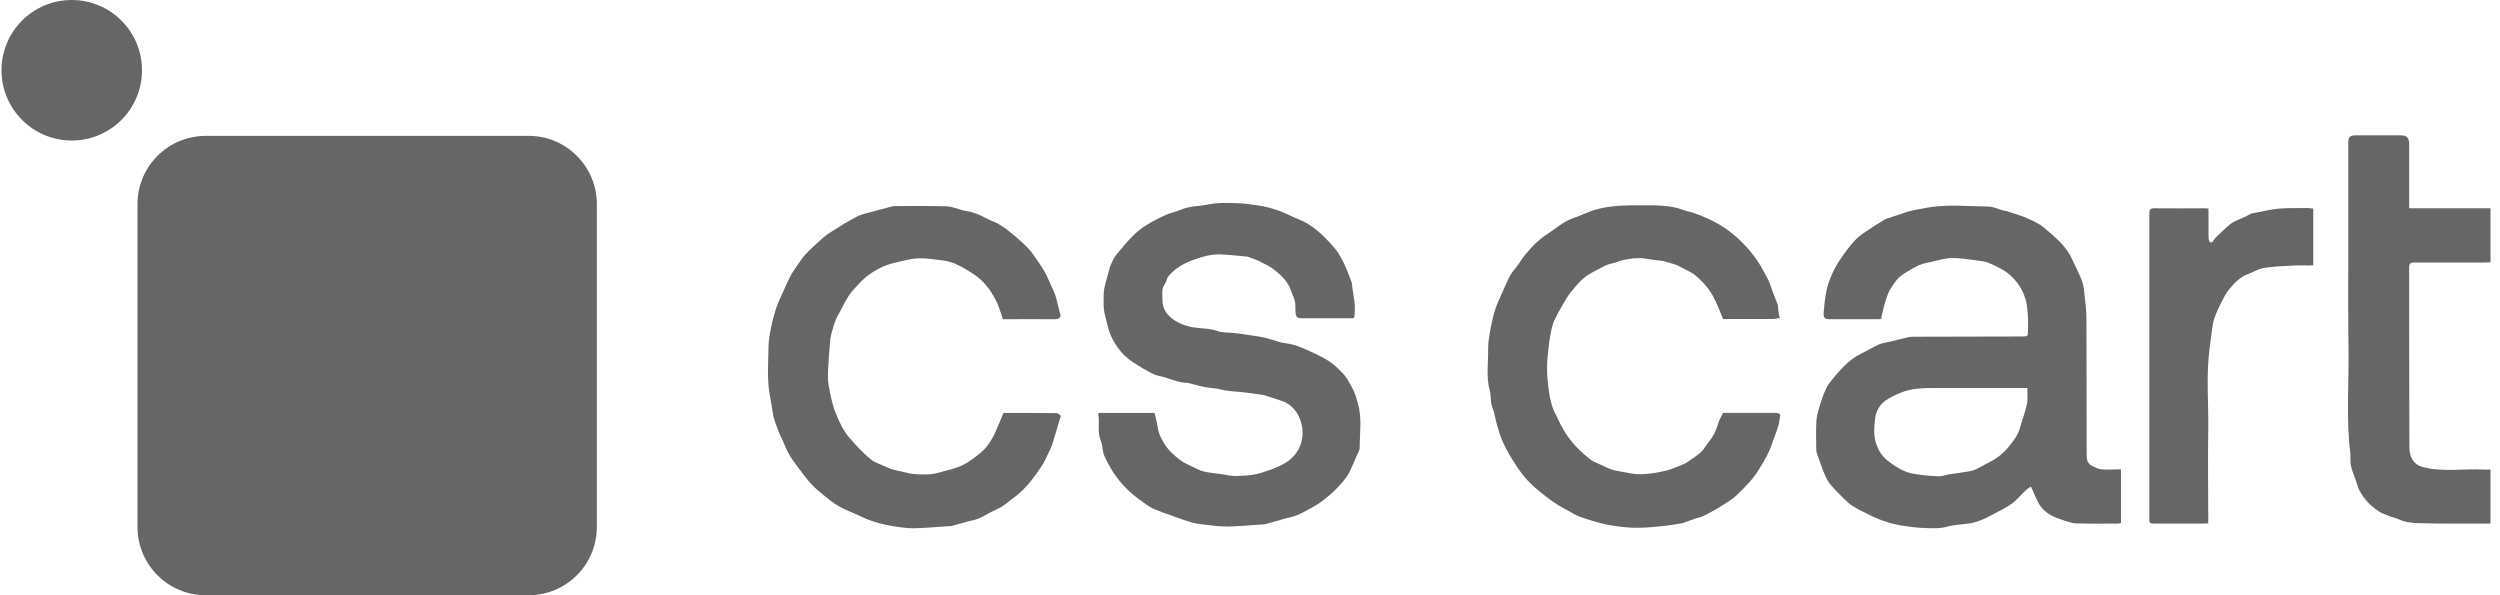 <?xml version="1.0" encoding="UTF-8"?>
<svg xmlns="http://www.w3.org/2000/svg" width="252" height="60" viewBox="0 0 252 60" fill="none">
  <path d="M213.793 47.311C213.793 49.15 213.793 50.939 213.793 52.728C213.669 52.753 213.545 52.778 213.421 52.778C212.029 52.778 210.637 52.803 209.246 52.753C208.724 52.728 208.227 52.505 207.73 52.356C207.481 52.281 207.208 52.182 206.984 52.058C206.264 51.734 205.717 51.213 205.369 50.492C205.146 50.045 204.972 49.597 204.723 49.051C204.574 49.15 204.375 49.249 204.201 49.423C203.729 49.846 203.331 50.368 202.834 50.74C202.238 51.163 201.567 51.486 200.921 51.834C200.474 52.082 200.026 52.306 199.554 52.48C199.231 52.604 198.908 52.704 198.56 52.753C197.815 52.878 197.044 52.878 196.324 53.076C195.553 53.3 194.783 53.25 194.013 53.225C193.242 53.201 192.472 53.101 191.702 52.977C191.055 52.878 190.409 52.704 189.788 52.48C189.266 52.306 188.794 52.058 188.297 51.834C187.775 51.585 187.228 51.312 186.731 50.989C186.384 50.765 186.085 50.492 185.787 50.194C185.315 49.722 184.843 49.249 184.445 48.752C184.172 48.405 183.998 48.007 183.824 47.584C183.575 46.963 183.352 46.292 183.128 45.646C183.078 45.497 183.078 45.348 183.078 45.199C183.078 44.23 183.029 43.261 183.103 42.316C183.153 41.72 183.377 41.123 183.551 40.527C183.625 40.254 183.725 40.005 183.824 39.732C183.998 39.359 184.122 38.986 184.371 38.663C184.818 38.067 185.29 37.52 185.787 36.998C186.334 36.427 186.955 35.955 187.676 35.607C188.272 35.333 188.819 34.961 189.415 34.712C189.788 34.563 190.211 34.513 190.608 34.414C191.205 34.265 191.801 34.116 192.373 33.991C192.522 33.967 192.671 33.942 192.82 33.942C196.473 33.942 200.101 33.917 203.754 33.917C204.425 33.917 204.425 33.917 204.425 33.246C204.425 32.848 204.45 32.475 204.425 32.078C204.375 31.407 204.35 30.711 204.152 30.09C203.853 29.146 203.331 28.35 202.561 27.679C201.965 27.158 201.244 26.859 200.548 26.536C200.076 26.313 199.505 26.288 198.983 26.213C198.212 26.114 197.442 25.99 196.672 26.015C195.976 26.039 195.28 26.263 194.609 26.412C194.236 26.487 193.839 26.561 193.491 26.71C192.969 26.934 192.497 27.232 192 27.53C191.702 27.729 191.403 27.953 191.18 28.226C190.832 28.698 190.459 29.195 190.26 29.742C189.962 30.488 189.813 31.283 189.614 32.078C189.639 32.103 189.689 32.128 189.714 32.153C189.564 32.153 189.415 32.177 189.266 32.177C187.651 32.177 186.036 32.177 184.42 32.177C183.948 32.177 183.799 32.053 183.824 31.556C183.874 30.835 183.948 30.09 184.097 29.369C184.197 28.847 184.371 28.35 184.57 27.853C184.818 27.282 185.116 26.71 185.464 26.188C185.936 25.493 186.458 24.772 187.055 24.151C187.502 23.678 188.073 23.355 188.62 22.983C188.893 22.784 189.192 22.61 189.49 22.436C189.714 22.287 189.937 22.138 190.186 22.038C190.732 21.84 191.304 21.691 191.826 21.492C192.522 21.218 193.242 21.144 193.938 20.995C196.075 20.547 198.237 20.796 200.374 20.821C200.921 20.821 201.468 21.094 202.014 21.243C202.089 21.268 202.164 21.243 202.213 21.268C202.71 21.417 203.182 21.566 203.679 21.74C204.127 21.889 204.549 22.088 204.972 22.287C205.27 22.436 205.593 22.61 205.866 22.809C206.413 23.256 206.96 23.728 207.481 24.225C208.053 24.772 208.55 25.418 208.873 26.139C209.171 26.81 209.519 27.456 209.793 28.127C209.942 28.475 210.016 28.847 210.066 29.22C210.165 30.189 210.314 31.183 210.314 32.153C210.339 36.626 210.314 41.123 210.339 45.596C210.339 46.093 210.29 46.64 210.836 46.938C211.159 47.112 211.507 47.286 211.83 47.311C212.452 47.361 213.098 47.311 213.793 47.311ZM204.35 39.111C204.102 39.111 203.928 39.111 203.729 39.111C200.822 39.111 197.939 39.111 195.031 39.111C193.839 39.111 192.646 39.135 191.528 39.608C191.006 39.831 190.509 40.055 190.061 40.378C189.465 40.8 189.092 41.471 189.018 42.142C188.918 43.012 188.819 43.907 189.142 44.801C189.316 45.273 189.54 45.696 189.813 45.994C190.285 46.516 190.931 46.938 191.552 47.286C192 47.535 192.522 47.709 193.043 47.783C193.814 47.908 194.609 47.982 195.379 48.007C195.727 48.032 196.1 47.883 196.473 47.808C197.144 47.709 197.84 47.634 198.511 47.51C198.809 47.46 199.107 47.361 199.355 47.212C199.778 47.013 200.151 46.764 200.573 46.566C201.269 46.218 201.865 45.746 202.362 45.174C202.909 44.528 203.431 43.857 203.655 42.987C203.853 42.242 204.152 41.546 204.301 40.8C204.425 40.303 204.35 39.732 204.35 39.111Z" fill="#666666"></path>
  <path d="M110.74 41.621C112.654 41.621 114.518 41.621 116.381 41.621C116.481 42.093 116.63 42.54 116.68 42.987C116.754 43.584 116.978 44.081 117.276 44.578C117.698 45.323 118.32 45.895 118.991 46.392C119.339 46.665 119.786 46.839 120.183 47.038C120.531 47.212 120.904 47.411 121.277 47.51C121.873 47.659 122.47 47.709 123.066 47.784C123.563 47.858 124.06 47.982 124.532 47.982C125.327 47.958 126.123 47.933 126.868 47.734C127.763 47.485 128.682 47.162 129.477 46.715C130.148 46.318 130.745 45.721 131.043 44.975C131.242 44.454 131.341 43.857 131.292 43.311C131.167 42.217 130.72 41.273 129.751 40.652C129.502 40.478 129.179 40.428 128.881 40.304C128.434 40.155 127.986 40.005 127.514 39.856C127.489 39.856 127.465 39.831 127.44 39.831C126.794 39.732 126.123 39.633 125.477 39.558C124.656 39.459 123.836 39.459 123.066 39.26C122.544 39.111 122.047 39.136 121.55 39.036C120.979 38.937 120.407 38.763 119.811 38.614C119.736 38.589 119.686 38.589 119.612 38.589C118.966 38.564 118.369 38.365 117.748 38.142C117.375 37.993 116.953 37.943 116.555 37.819C116.257 37.719 115.984 37.57 115.71 37.421C115.387 37.247 115.064 37.048 114.741 36.849C114.095 36.477 113.474 36.029 113.002 35.458C112.579 34.936 112.206 34.389 111.933 33.743C111.685 33.147 111.585 32.501 111.411 31.879C111.188 31.084 111.237 30.289 111.262 29.519C111.287 28.922 111.511 28.326 111.66 27.729C111.759 27.381 111.834 27.009 111.983 26.661C112.132 26.313 112.306 25.94 112.554 25.642C113.076 24.996 113.598 24.375 114.194 23.778C114.617 23.356 115.089 22.958 115.611 22.66C116.232 22.262 116.903 21.939 117.574 21.641C118.046 21.442 118.543 21.343 119.015 21.144C119.935 20.747 120.929 20.796 121.873 20.597C122.743 20.423 123.588 20.448 124.433 20.473C125.253 20.473 126.098 20.597 126.893 20.722C127.564 20.821 128.21 20.995 128.856 21.219C129.378 21.393 129.875 21.666 130.397 21.89C130.819 22.088 131.267 22.238 131.664 22.461C132.161 22.759 132.658 23.107 133.081 23.505C133.652 24.027 134.199 24.598 134.671 25.195C135.044 25.667 135.317 26.214 135.566 26.76C135.839 27.332 136.038 27.928 136.262 28.5C136.262 28.525 136.262 28.525 136.262 28.549C136.386 29.718 136.734 30.836 136.485 32.053C136.436 32.053 136.361 32.078 136.262 32.078C134.547 32.078 132.832 32.078 131.118 32.078C130.77 32.078 130.621 31.879 130.596 31.581C130.571 31.333 130.571 31.059 130.571 30.786C130.571 30.239 130.297 29.767 130.124 29.27C129.825 28.4 129.204 27.804 128.533 27.257C128.086 26.884 127.539 26.636 127.017 26.363C126.62 26.164 126.197 26.04 125.8 25.89C125.775 25.89 125.75 25.866 125.725 25.866C124.781 25.791 123.836 25.667 122.892 25.642C122.37 25.642 121.824 25.717 121.327 25.866C119.985 26.238 118.692 26.735 117.773 27.854C117.599 28.077 117.574 28.425 117.4 28.649C117.052 29.146 117.177 29.668 117.177 30.19C117.152 31.184 117.674 31.83 118.494 32.352C119.239 32.799 120.034 32.998 120.879 33.072C121.476 33.122 122.097 33.147 122.644 33.346C123.215 33.569 123.787 33.495 124.383 33.569C124.98 33.644 125.601 33.718 126.197 33.818C126.669 33.892 127.117 33.942 127.589 34.066C128.061 34.191 128.533 34.34 129.03 34.489C129.055 34.489 129.08 34.514 129.105 34.514C129.602 34.613 130.124 34.663 130.596 34.812C131.316 35.06 131.987 35.383 132.683 35.706C133.205 35.955 133.702 36.228 134.174 36.551C134.597 36.849 134.969 37.247 135.342 37.62C135.814 38.117 136.112 38.713 136.411 39.31C136.634 39.757 136.759 40.229 136.883 40.701C137.305 42.167 137.057 43.634 137.057 45.1C137.057 45.472 136.783 45.845 136.634 46.218C136.485 46.616 136.286 46.988 136.137 47.361C135.839 48.057 135.317 48.604 134.82 49.15C134.373 49.623 133.876 50.045 133.354 50.443C133.031 50.716 132.658 50.915 132.286 51.138C131.888 51.362 131.49 51.586 131.068 51.785C130.819 51.909 130.571 52.008 130.297 52.083C129.925 52.182 129.527 52.257 129.154 52.381C128.633 52.53 128.111 52.679 127.589 52.828C127.539 52.853 127.489 52.853 127.415 52.853C126.172 52.928 124.93 53.052 123.712 53.077C122.867 53.077 121.997 52.953 121.153 52.853C120.755 52.803 120.333 52.729 119.935 52.605C119.264 52.406 118.593 52.157 117.922 51.909C117.425 51.735 116.928 51.561 116.456 51.362C116.133 51.238 115.835 51.064 115.561 50.865C115.015 50.468 114.468 50.095 113.971 49.647C113.449 49.175 112.927 48.629 112.53 48.057C112.057 47.411 111.66 46.715 111.337 45.994C111.113 45.522 111.163 44.926 110.964 44.429C110.616 43.609 110.815 42.789 110.74 41.969C110.666 41.969 110.715 41.82 110.74 41.621Z" fill="#666666"></path>
  <path d="M101.147 41.621C102.936 41.621 104.726 41.621 106.515 41.645C106.664 41.645 106.838 41.844 106.937 41.919C106.863 42.142 106.813 42.316 106.763 42.465C106.614 42.962 106.465 43.46 106.316 43.981C106.217 44.304 106.117 44.627 106.018 44.951C105.894 45.249 105.744 45.547 105.595 45.845C105.397 46.218 105.247 46.64 104.999 46.988C104.229 48.131 103.433 49.225 102.315 50.07C101.694 50.517 101.147 51.064 100.427 51.362C99.83 51.611 99.283 51.983 98.687 52.257C98.339 52.406 97.942 52.455 97.594 52.555C97.047 52.704 96.525 52.853 95.978 53.002C95.929 53.027 95.879 53.027 95.804 53.027C94.562 53.102 93.319 53.226 92.077 53.251C91.331 53.251 90.561 53.126 89.815 53.002C89.144 52.878 88.498 52.729 87.852 52.505C87.306 52.331 86.808 52.058 86.287 51.834C85.69 51.561 85.094 51.337 84.522 51.014C84.05 50.741 83.603 50.393 83.156 50.02C82.683 49.622 82.186 49.25 81.764 48.778C81.267 48.231 80.82 47.61 80.372 47.013C80.074 46.615 79.776 46.218 79.527 45.771C79.279 45.348 79.105 44.876 78.906 44.429C78.782 44.155 78.633 43.857 78.508 43.559C78.384 43.261 78.285 42.938 78.161 42.639C78.086 42.391 77.987 42.142 77.937 41.869C77.838 41.273 77.763 40.676 77.639 40.08C77.291 38.39 77.44 36.7 77.465 34.986C77.465 34.34 77.589 33.693 77.713 33.072C77.838 32.426 78.011 31.78 78.21 31.134C78.384 30.612 78.633 30.09 78.856 29.593C79.13 28.997 79.378 28.4 79.677 27.829C79.826 27.53 80.024 27.257 80.223 26.959C80.546 26.512 80.82 26.04 81.192 25.642C81.739 25.046 82.36 24.524 82.957 23.977C83.18 23.778 83.404 23.604 83.653 23.455C84.174 23.132 84.671 22.809 85.193 22.486C85.591 22.262 85.989 22.039 86.411 21.815C86.635 21.691 86.908 21.616 87.156 21.542C87.529 21.442 87.902 21.343 88.275 21.243C88.846 21.094 89.393 20.945 89.965 20.796C90.064 20.771 90.188 20.771 90.288 20.771C92.002 20.771 93.717 20.746 95.407 20.796C95.978 20.821 96.55 21.069 97.121 21.218C97.196 21.243 97.295 21.243 97.37 21.268C98.066 21.368 98.712 21.616 99.333 21.964C99.731 22.188 100.178 22.312 100.576 22.536C100.998 22.784 101.396 23.033 101.768 23.356C102.415 23.878 103.061 24.424 103.632 25.021C104.08 25.493 104.403 26.04 104.775 26.561C104.974 26.86 105.173 27.158 105.347 27.481C105.595 27.953 105.794 28.45 106.018 28.922C106.167 29.27 106.341 29.593 106.44 29.966C106.565 30.363 106.639 30.761 106.738 31.159C106.788 31.382 106.838 31.581 106.912 31.805C106.838 32.128 106.614 32.178 106.291 32.178C104.577 32.153 102.837 32.178 101.097 32.178C100.899 31.631 100.75 31.084 100.526 30.562C100.327 30.115 100.054 29.668 99.78 29.245C99.482 28.848 99.159 28.45 98.786 28.127C98.389 27.779 97.917 27.481 97.469 27.207C97.072 26.959 96.649 26.76 96.227 26.561C96.202 26.537 96.152 26.512 96.103 26.512C95.779 26.412 95.432 26.288 95.109 26.263C94.264 26.164 93.444 26.015 92.599 26.04C91.828 26.064 91.033 26.288 90.288 26.462C89.741 26.586 89.219 26.76 88.722 27.009C87.952 27.381 87.231 27.903 86.635 28.549C86.262 28.947 85.864 29.345 85.566 29.792C85.218 30.314 84.945 30.91 84.647 31.457C84.498 31.705 84.348 31.979 84.249 32.227C84.125 32.525 84.025 32.824 83.951 33.122C83.851 33.445 83.752 33.793 83.702 34.116C83.603 35.358 83.479 36.601 83.454 37.843C83.429 38.465 83.578 39.111 83.702 39.732C83.826 40.353 83.976 40.974 84.199 41.546C84.572 42.49 84.995 43.41 85.665 44.18C86.311 44.926 86.983 45.646 87.728 46.268C88.2 46.665 88.871 46.839 89.443 47.112C90.064 47.411 90.76 47.485 91.431 47.659C92.201 47.858 92.922 47.833 93.667 47.808C94.288 47.783 94.885 47.56 95.481 47.411C95.804 47.336 96.152 47.237 96.475 47.112C97.171 46.889 97.767 46.491 98.339 46.044C98.712 45.746 99.109 45.448 99.408 45.075C99.756 44.652 100.054 44.155 100.302 43.633C100.6 42.987 100.849 42.316 101.147 41.621Z" fill="#666666"></path>
  <path d="M173.685 41.62C174.381 41.62 175.077 41.62 175.798 41.62C176.792 41.62 177.786 41.62 178.78 41.62C179.078 41.62 179.376 41.596 179.451 41.869C179.376 42.242 179.351 42.565 179.277 42.863C179.152 43.285 179.003 43.683 178.854 44.081C178.755 44.329 178.655 44.578 178.581 44.826C178.308 45.671 177.86 46.392 177.413 47.137C176.792 48.206 175.947 49.076 175.052 49.92C174.58 50.368 174.008 50.691 173.462 51.039C172.915 51.387 172.344 51.685 171.772 51.983C171.474 52.132 171.151 52.182 170.852 52.281C170.48 52.406 170.132 52.555 169.759 52.679C169.709 52.704 169.685 52.729 169.635 52.729C169.038 52.828 168.467 52.927 167.87 53.002C166.926 53.101 165.982 53.201 165.013 53.201C164.143 53.201 163.248 53.101 162.379 52.952C161.708 52.853 161.037 52.654 160.366 52.455C159.72 52.257 159.049 52.058 158.477 51.71C157.856 51.337 157.185 51.039 156.564 50.592C155.669 49.945 154.799 49.274 154.029 48.479C153.532 47.957 153.109 47.361 152.712 46.74C152.264 46.069 151.867 45.373 151.519 44.627C151.27 44.106 151.121 43.559 150.947 43.012C150.749 42.366 150.674 41.67 150.426 41.049C150.202 40.502 150.326 39.931 150.177 39.409C149.779 37.992 150.028 36.576 150.003 35.159C150.003 34.464 150.127 33.793 150.252 33.097C150.376 32.451 150.525 31.805 150.724 31.159C150.898 30.637 151.146 30.14 151.37 29.618C151.469 29.394 151.569 29.171 151.668 28.947C151.867 28.524 152.041 28.102 152.264 27.704C152.438 27.406 152.687 27.133 152.911 26.835C153.184 26.487 153.408 26.089 153.681 25.741C154.079 25.269 154.501 24.772 154.948 24.374C155.445 23.927 156.017 23.554 156.564 23.182C157.011 22.858 157.483 22.511 157.955 22.262C158.402 22.014 158.899 21.889 159.372 21.691C159.72 21.541 160.067 21.392 160.415 21.268C160.714 21.169 161.037 21.069 161.36 20.995C162.652 20.721 163.969 20.672 165.261 20.697C166.056 20.697 166.876 20.672 167.672 20.746C168.343 20.796 169.038 20.92 169.685 21.169C170.032 21.318 170.405 21.343 170.753 21.467C171.3 21.666 171.847 21.889 172.368 22.138C172.89 22.386 173.387 22.66 173.859 22.983C174.754 23.579 175.549 24.325 176.27 25.145C176.866 25.841 177.363 26.561 177.786 27.357C178.059 27.878 178.357 28.375 178.531 28.947C178.705 29.543 178.979 30.115 179.202 30.711C179.227 30.811 179.227 30.91 179.227 31.009C179.252 31.159 179.252 31.308 179.277 31.457C179.302 31.656 179.351 31.854 179.401 32.053C179.177 32.078 178.954 32.153 178.73 32.153C177.189 32.153 175.673 32.153 174.133 32.153C173.959 32.153 173.785 32.153 173.685 32.153C173.288 31.233 172.99 30.338 172.493 29.543C172.095 28.897 171.523 28.301 170.952 27.804C170.529 27.431 169.958 27.232 169.461 26.934C169.014 26.661 168.517 26.561 168.02 26.412C167.547 26.238 167.1 26.263 166.628 26.189C166.181 26.139 165.758 26.015 165.311 26.015C164.491 26.015 163.696 26.139 162.9 26.437C162.577 26.561 162.229 26.586 161.906 26.735C161.459 26.934 161.012 27.207 160.564 27.431C159.595 27.903 158.949 28.698 158.303 29.494C157.93 29.966 157.657 30.512 157.359 31.009C157.11 31.407 156.887 31.829 156.688 32.277C156.564 32.525 156.489 32.824 156.414 33.097C156.315 33.619 156.191 34.141 156.141 34.662C156.042 35.483 155.942 36.303 155.942 37.148C155.942 37.992 156.042 38.837 156.166 39.657C156.265 40.279 156.414 40.925 156.663 41.471C157.085 42.316 157.458 43.186 158.03 43.981C158.651 44.876 159.397 45.597 160.217 46.243C160.714 46.64 161.36 46.814 161.931 47.112C162.602 47.46 163.348 47.51 164.068 47.659C164.665 47.783 165.236 47.833 165.808 47.783C166.603 47.734 167.373 47.585 168.144 47.386C168.666 47.237 169.138 47.013 169.635 46.814C169.908 46.715 170.182 46.516 170.43 46.342C170.927 45.994 171.474 45.671 171.822 45.124C172.145 44.652 172.517 44.23 172.791 43.733C173.014 43.31 173.139 42.813 173.313 42.341C173.437 42.117 173.536 41.894 173.685 41.62Z" fill="#666666"></path>
  <path d="M242.843 20.995C245.626 20.995 248.31 20.995 251.044 20.995C251.044 22.809 251.044 24.598 251.044 26.437C250.87 26.437 250.671 26.462 250.497 26.462C248.111 26.462 245.726 26.462 243.34 26.462C242.942 26.462 242.843 26.611 242.843 26.959C242.843 32.998 242.843 39.036 242.868 45.075C242.868 45.671 243.017 46.243 243.439 46.665C243.638 46.864 243.961 47.013 244.259 47.088C246.297 47.609 248.36 47.212 250.397 47.336C250.596 47.336 250.82 47.336 251.044 47.336C251.044 49.15 251.044 50.94 251.044 52.754C250.944 52.754 250.82 52.803 250.696 52.778C248.36 52.778 245.999 52.803 243.663 52.729C243.042 52.704 242.371 52.629 241.774 52.331C241.501 52.207 241.203 52.157 240.93 52.058C240.532 51.909 240.109 51.76 239.762 51.536C239.339 51.238 238.917 50.915 238.569 50.517C238.196 50.045 237.823 49.573 237.649 48.976C237.45 48.305 237.152 47.659 236.978 46.988C236.879 46.541 236.953 46.044 236.904 45.597C236.481 42.142 236.78 38.688 236.73 35.234C236.68 31.755 236.705 28.251 236.705 24.772C236.705 21.293 236.705 17.814 236.705 14.36C236.705 13.813 236.879 13.664 237.401 13.639C238.917 13.639 240.408 13.639 241.924 13.639C242.644 13.639 242.843 13.863 242.843 14.584C242.843 15.95 242.843 17.317 242.843 18.684C242.843 19.404 242.843 20.175 242.843 20.995Z" fill="#666666"></path>
  <path d="M233.178 21.02C233.178 22.933 233.178 24.822 233.178 26.735C233.028 26.735 232.879 26.76 232.73 26.76C232.258 26.76 231.761 26.735 231.289 26.76C230.245 26.81 229.226 26.86 228.207 27.009C227.661 27.083 227.164 27.431 226.642 27.605C225.797 27.903 225.201 28.55 224.654 29.221C224.381 29.544 224.207 29.916 224.008 30.289C223.759 30.761 223.536 31.233 223.337 31.73C223.213 32.029 223.113 32.327 223.063 32.65C222.939 33.37 222.865 34.116 222.765 34.861C222.343 37.719 222.641 40.602 222.591 43.46C222.542 46.318 222.591 49.2 222.591 52.058C222.591 52.282 222.591 52.505 222.591 52.754C222.417 52.754 222.268 52.779 222.119 52.779C220.479 52.779 218.839 52.779 217.199 52.779C216.677 52.779 216.652 52.729 216.652 52.207C216.652 41.969 216.652 31.755 216.652 21.517C216.652 21.119 216.752 20.995 217.149 20.995C218.839 21.02 220.504 20.995 222.194 20.995C222.318 20.995 222.442 21.02 222.616 21.02C222.616 21.939 222.616 22.859 222.616 23.753C222.616 23.977 222.641 24.325 222.765 24.4C223.063 24.573 223.138 24.151 223.287 24.002C223.809 23.53 224.306 22.983 224.853 22.561C225.201 22.287 225.648 22.163 226.046 21.964C226.319 21.84 226.592 21.716 226.841 21.567C226.866 21.542 226.915 21.517 226.94 21.517C227.462 21.418 227.959 21.343 228.481 21.219C229.872 20.896 231.314 20.995 232.73 20.97C232.83 20.995 232.979 21.02 233.178 21.02Z" fill="#666666"></path>
  <path d="M13.859 20.576C13.859 16.776 16.939 13.696 20.739 13.696H53.284C57.083 13.696 60.163 16.776 60.163 20.576V53.12C60.163 56.92 57.083 60 53.284 60H20.739C16.939 60 13.859 56.92 13.859 53.12V20.576Z" fill="#666666"></path>
  <circle cx="7.232" cy="7.082" r="7.082" fill="#666666"></circle>
</svg>
